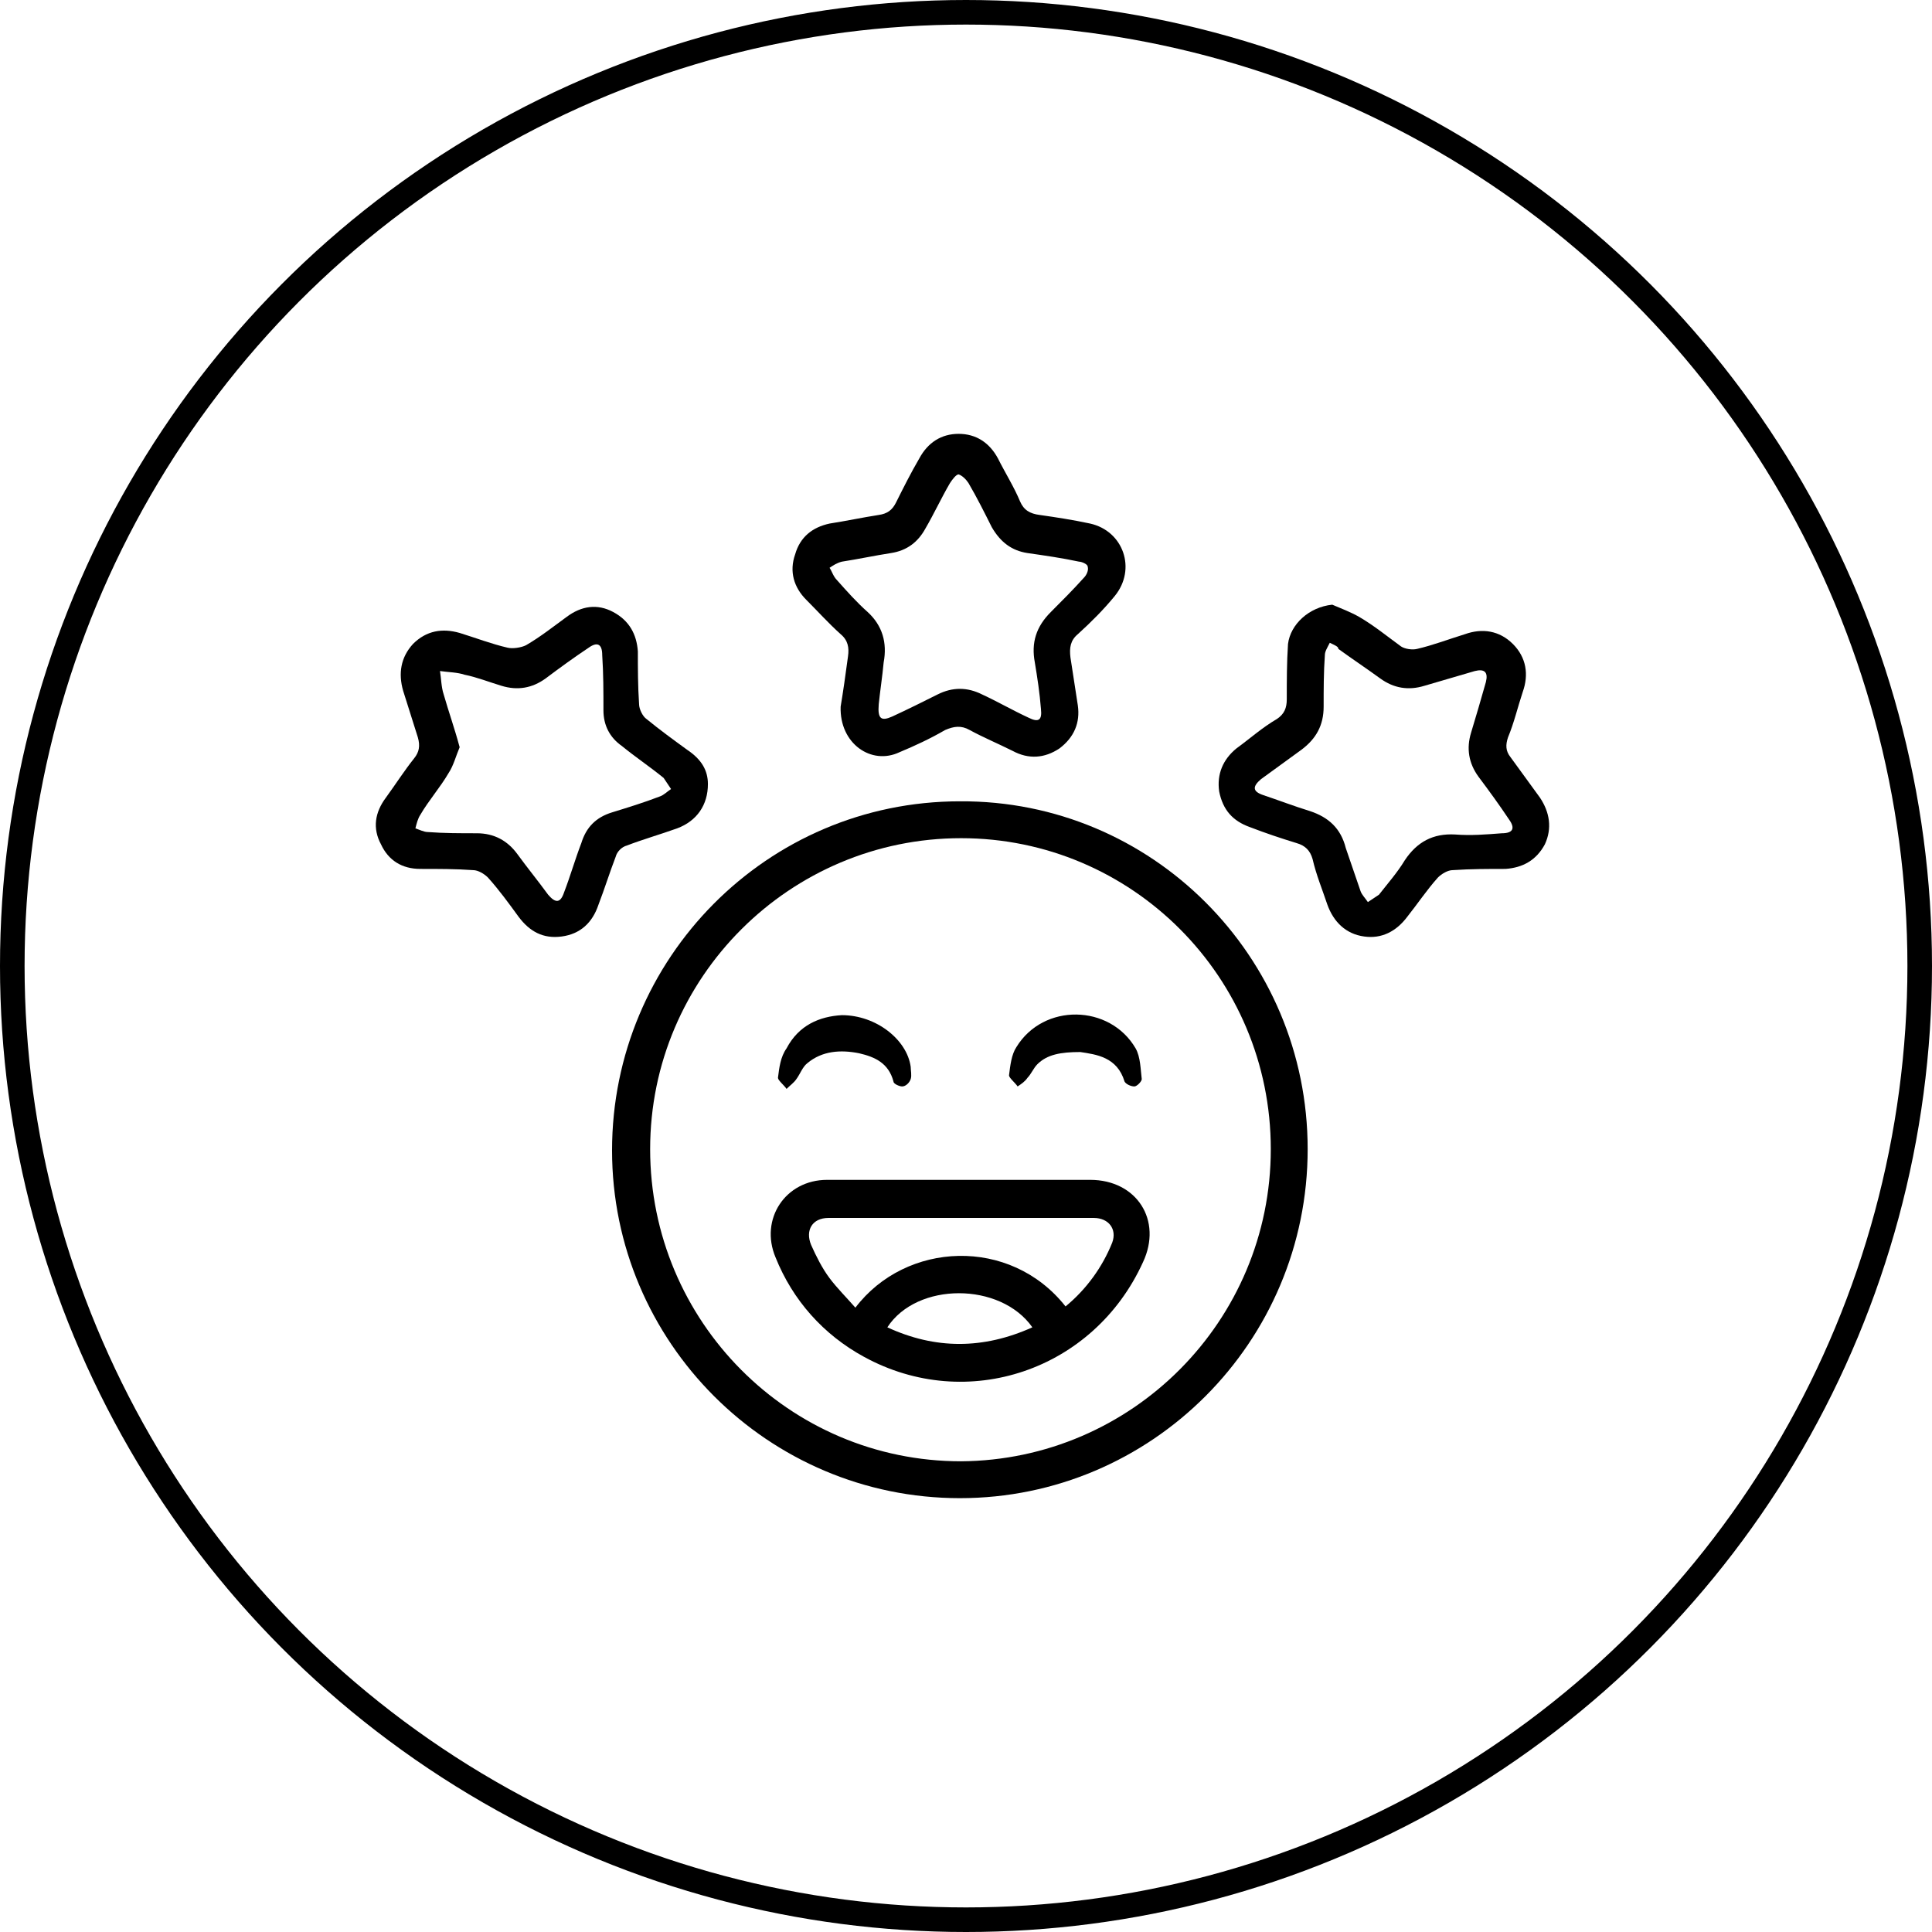 <?xml version="1.0" encoding="utf-8"?>
<!-- Generator: Adobe Illustrator 28.0.0, SVG Export Plug-In . SVG Version: 6.00 Build 0)  -->
<svg version="1.1" id="Capa_1" xmlns="http://www.w3.org/2000/svg" xmlns:xlink="http://www.w3.org/1999/xlink" x="0px" y="0px"
	 viewBox="0 0 157.2 157.2" style="enable-background:new 0 0 157.2 157.2;" xml:space="preserve">
<style type="text/css">
	.st0{fill:#D6EDC8;}
	.st1{fill:#FFFFFF;}
	.st2{fill:#318400;}
	.st3{fill:#3CAF00;}
	.st4{fill:#F9C32B;}
	.st5{fill:#FFDE3B;}
	.st6{fill:#E8EEEF;}
	.st7{fill:#FF5B00;}
	.st8{clip-path:url(#SVGID_00000171718215586269167240000016855207126024605061_);}
	.st9{fill:#FFDE3A;}
	.st10{fill:#F8C32B;}
	.st11{clip-path:url(#SVGID_00000129913520582189675570000014280492111991838903_);}
	.st12{filter:url(#Adobe_OpacityMaskFilter);}
	.st13{mask:url(#SVGID_00000079443733577238251520000004729222788206447254_);}
	.st14{clip-path:url(#SVGID_00000178908971476233399780000005192520400440345514_);}
	.st15{fill:#A4CC00;}
	.st16{clip-path:url(#SVGID_00000039848256094038354340000009896384231528041118_);}
	.st17{filter:url(#Adobe_OpacityMaskFilter_00000140696818242236068530000012213549523732153243_);}
	.st18{mask:url(#SVGID_00000093873020642464783070000015205166230415691711_);}
	.st19{fill:#F9F9F9;}
	.st20{clip-path:url(#SVGID_00000026148978178819713450000006410638422668529301_);}
	.st21{fill:#8AB700;}
	.st22{clip-path:url(#SVGID_00000027567870277245979200000012001213490483931521_);}
	.st23{fill:#1A1A1A;}
	.st24{filter:url(#Adobe_OpacityMaskFilter_00000108999626036105617420000005390815361213059470_);}
	.st25{mask:url(#SVGID_00000049906293726729983320000016807538042454937520_);}
	.st26{clip-path:url(#SVGID_00000114034631000465946060000003027101015719579546_);}
	.st27{clip-path:url(#SVGID_00000030470953045001917410000009158169095260425102_);}
	.st28{fill:none;stroke:#000000;stroke-width:2;stroke-miterlimit:10;}
	.st29{fill:#F2F2F2;}
	.st30{fill-rule:evenodd;clip-rule:evenodd;fill:#055EA8;}
	.st31{fill-rule:evenodd;clip-rule:evenodd;fill:#FFFFFF;}
	.st32{fill-rule:evenodd;clip-rule:evenodd;fill:#E30613;}
	.st33{fill-rule:evenodd;clip-rule:evenodd;fill:#EA1E30;}
	.st34{clip-path:url(#SVGID_00000099639646651852667460000015164107581264561563_);}
	.st35{fill:#DBDBDB;}
	.st36{fill:#04B7A8;}
	.st37{clip-path:url(#SVGID_00000101061708441135795000000010879381518165978522_);}
	.st38{clip-path:url(#SVGID_00000078752345257497936520000007971949692844057232_);}
	.st39{clip-path:url(#SVGID_00000068639846448378881820000009374893996668907677_);}
	.st40{clip-path:url(#SVGID_00000129916734052162200590000012422878354144965558_);}
	.st41{clip-path:url(#SVGID_00000028303037890820020050000011622901900109480586_);}
	.st42{clip-path:url(#SVGID_00000000224123782598830430000013376216108773839289_);}
	.st43{clip-path:url(#SVGID_00000141417377184307121330000001962317542824353971_);}
	.st44{clip-path:url(#SVGID_00000094582074700682411850000017899873287061356956_);}
	.st45{filter:url(#Adobe_OpacityMaskFilter_00000141455021978067992610000001824520702445759644_);}
	.st46{mask:url(#SVGID_00000058577632957808124470000005556440030985530011_);}
	.st47{clip-path:url(#SVGID_00000005255162213800311690000009700362102378947460_);}
	.st48{clip-path:url(#SVGID_00000097495791914630922970000000572607548375116165_);}
	.st49{clip-path:url(#SVGID_00000167385250364983422830000003986328292712117891_);}
	.st50{clip-path:url(#SVGID_00000029044777535484715400000002713129720746904193_);}
	.st51{clip-path:url(#SVGID_00000044885661737459693370000000240582861924219578_);}
	.st52{clip-path:url(#SVGID_00000170279256303072579260000015496584772000161420_);}
	.st53{clip-path:url(#SVGID_00000098923036711647710510000012689411947069185674_);}
	.st54{clip-path:url(#SVGID_00000119817750774753560630000000051693138769886090_);}
	.st55{clip-path:url(#SVGID_00000105416256106484399740000008049458947145644160_);}
	.st56{clip-path:url(#SVGID_00000088099583799909235560000014719888985286622343_);}
	.st57{filter:url(#Adobe_OpacityMaskFilter_00000150807845857826353470000006971627043240254891_);}
	.st58{mask:url(#SVGID_00000060723088206054689560000005620209461165596589_);}
	.st59{clip-path:url(#SVGID_00000031207707412317158200000000984660073599910561_);}
	.st60{filter:url(#Adobe_OpacityMaskFilter_00000038397962243807084140000003955062754346209455_);}
	.st61{mask:url(#SVGID_00000129920096729605043320000009768910558846962597_);}
	.st62{clip-path:url(#SVGID_00000160898717587330544320000013264879965666229409_);}
	.st63{clip-path:url(#SVGID_00000002374259096737924860000014693136588925405600_);}
	.st64{clip-path:url(#SVGID_00000017503965673919104800000002010283643005255102_);}
	.st65{clip-path:url(#SVGID_00000147899676272411338400000009919821586807350921_);}
	.st66{clip-path:url(#SVGID_00000109750856510439497750000003824961979168203452_);}
	.st67{clip-path:url(#SVGID_00000116209782187687384790000013081192592230777480_);}
	.st68{clip-path:url(#SVGID_00000103967385524934287800000013767804593558193305_);}
	.st69{clip-path:url(#SVGID_00000060002093705845509040000015051686601208012946_);}
	.st70{clip-path:url(#SVGID_00000005945851172929644040000016340463555864623003_);}
	.st71{clip-path:url(#SVGID_00000180356960034563281850000007898977939854203809_);}
	.st72{clip-path:url(#SVGID_00000106839218106988692490000015095798879995318427_);}
	.st73{filter:url(#Adobe_OpacityMaskFilter_00000145026299544001701640000012837493144671614341_);}
	.st74{mask:url(#SVGID_00000162353236195633853240000001950429027820594605_);}
	.st75{clip-path:url(#SVGID_00000064323180426349157380000006248746757457641914_);}
	.st76{clip-path:url(#SVGID_00000124124656988061411320000015094157838180992916_);}
	.st77{clip-path:url(#SVGID_00000165929112128022042200000014393439593458810520_);}
	.st78{clip-path:url(#SVGID_00000158728970951220062730000002591351862845335720_);}
	.st79{clip-path:url(#SVGID_00000117642492086154400870000003204399115012686236_);}
</style>
<circle class="st28" cx="78.6" cy="78.6" r="77.6"/>
<g>
	<g>
		<path d="M106.4,93.5c0,15.7-12.7,28.4-28.3,28.4c-15.6,0-28.3-12.7-28.3-28.3c0-15.6,12.6-28.4,28.3-28.4
			C93.7,65.1,106.4,77.8,106.4,93.5z M103.4,93.5c0-14-11.3-25.3-25.2-25.3c-13.9,0-25.3,11.3-25.3,25.3c0,14,11.3,25.4,25.3,25.4
			C92.1,118.8,103.4,107.5,103.4,93.5z"/>
		<path d="M68.4,57.5c0.2-1.2,0.4-2.6,0.6-4.1c0.1-0.7,0-1.3-0.6-1.8c-1-0.9-1.9-1.9-2.8-2.8c-1-1-1.4-2.3-0.9-3.7
			c0.4-1.4,1.4-2.2,2.8-2.5c1.3-0.2,2.7-0.5,4-0.7c0.7-0.1,1.1-0.4,1.4-1c0.6-1.2,1.2-2.4,1.9-3.6c0.7-1.3,1.8-2,3.2-2
			c1.4,0,2.5,0.7,3.2,2c0.6,1.2,1.3,2.3,1.8,3.5c0.3,0.7,0.8,1,1.6,1.1c1.4,0.2,2.7,0.4,4.1,0.7c2.7,0.6,3.8,3.7,2,5.9
			c-0.9,1.1-1.9,2.1-3,3.1c-0.6,0.5-0.7,1.1-0.6,1.9c0.2,1.3,0.4,2.6,0.6,3.9c0.2,1.4-0.3,2.6-1.5,3.5c-1.2,0.8-2.5,0.9-3.8,0.2
			c-1.2-0.6-2.4-1.1-3.5-1.7c-0.7-0.4-1.3-0.3-2,0c-1.2,0.7-2.5,1.3-3.7,1.8C70.9,62.3,68.3,60.5,68.4,57.5z M71.5,57.3
			c-0.1,1.2,0.2,1.4,1.1,1c1.3-0.6,2.5-1.2,3.7-1.8c1.2-0.6,2.4-0.6,3.6,0c1.3,0.6,2.5,1.3,3.8,1.9c0.8,0.4,1.1,0.2,1-0.7
			c-0.1-1.3-0.3-2.6-0.5-3.8c-0.3-1.6,0.1-2.9,1.3-4.1c0.9-0.9,1.8-1.8,2.7-2.8c0.2-0.2,0.4-0.6,0.3-0.9c0-0.2-0.5-0.4-0.7-0.4
			c-1.4-0.3-2.8-0.5-4.2-0.7c-1.3-0.2-2.2-0.9-2.9-2.1c-0.6-1.2-1.2-2.4-1.9-3.6c-0.2-0.3-0.5-0.6-0.8-0.7c-0.2,0-0.5,0.4-0.7,0.7
			c-0.7,1.2-1.3,2.5-2,3.7c-0.6,1.1-1.5,1.8-2.8,2c-1.3,0.2-2.7,0.5-4,0.7c-0.4,0.1-0.7,0.3-1,0.5c0.2,0.3,0.3,0.7,0.6,1
			c0.8,0.9,1.6,1.8,2.5,2.6c1.2,1.1,1.6,2.5,1.3,4.1C71.8,55,71.6,56.3,71.5,57.3z"/>
		<path d="M108.4,49.2c0.7,0.3,1.5,0.6,2.2,1c1.2,0.7,2.3,1.6,3.4,2.4c0.3,0.2,0.9,0.3,1.3,0.2c1.3-0.3,2.6-0.8,3.9-1.2
			c1.4-0.5,2.8-0.3,3.9,0.8c1.1,1.1,1.3,2.5,0.8,3.9c-0.4,1.2-0.7,2.5-1.2,3.7c-0.2,0.6-0.2,1.1,0.2,1.6c0.8,1.1,1.6,2.2,2.4,3.3
			c0.8,1.2,1,2.5,0.4,3.8c-0.7,1.3-1.8,1.9-3.2,2c-1.4,0-2.8,0-4.3,0.1c-0.4,0-0.9,0.3-1.2,0.6c-0.9,1-1.7,2.2-2.5,3.2
			c-0.9,1.2-2.1,1.8-3.5,1.6c-1.5-0.2-2.5-1.2-3-2.6c-0.4-1.2-0.9-2.4-1.2-3.7c-0.2-0.7-0.6-1.1-1.3-1.3c-1.3-0.4-2.5-0.8-3.8-1.3
			c-1.4-0.5-2.2-1.4-2.5-2.9c-0.2-1.4,0.3-2.6,1.4-3.5c1.1-0.8,2.1-1.7,3.3-2.4c0.6-0.4,0.8-0.9,0.8-1.6c0-1.5,0-3,0.1-4.5
			C105,50.8,106.5,49.4,108.4,49.2z M108.2,52.3c-0.2,0.4-0.4,0.7-0.4,1c-0.1,1.4-0.1,2.8-0.1,4.2c0,1.5-0.6,2.6-1.8,3.5
			c-1.1,0.8-2.2,1.6-3.3,2.4c-0.7,0.6-0.7,1,0.2,1.3c1.2,0.4,2.5,0.9,3.8,1.3c1.5,0.5,2.5,1.4,2.9,3c0.4,1.2,0.8,2.3,1.2,3.5
			c0.1,0.3,0.4,0.6,0.6,0.9c0.3-0.2,0.6-0.4,0.9-0.6c0.7-0.9,1.5-1.8,2.1-2.8c1-1.5,2.3-2.2,4.1-2.1c1.3,0.1,2.5,0,3.8-0.1
			c0.9,0,1.1-0.4,0.6-1.1c-0.8-1.2-1.6-2.3-2.5-3.5c-0.8-1.1-1-2.3-0.6-3.6c0.4-1.3,0.8-2.7,1.2-4.1c0.2-0.8-0.1-1.1-0.9-0.9
			c-1.4,0.4-2.7,0.8-4.1,1.2c-1.3,0.4-2.5,0.2-3.6-0.6c-1.1-0.8-2.3-1.6-3.4-2.4C108.9,52.6,108.6,52.5,108.2,52.3z"/>
		<path d="M57.6,63.8c0,1.7-0.9,3-2.5,3.6c-1.4,0.5-2.8,0.9-4.1,1.4c-0.4,0.1-0.8,0.5-0.9,0.9c-0.5,1.3-0.9,2.6-1.4,3.9
			c-0.5,1.5-1.5,2.4-3,2.6c-1.5,0.2-2.6-0.4-3.5-1.6c-0.8-1.1-1.6-2.2-2.5-3.2c-0.3-0.3-0.8-0.6-1.2-0.6c-1.4-0.1-2.8-0.1-4.3-0.1
			c-1.5,0-2.6-0.7-3.2-2c-0.7-1.3-0.5-2.6,0.4-3.8c0.8-1.1,1.5-2.2,2.3-3.2c0.4-0.5,0.5-1,0.3-1.7c-0.4-1.3-0.8-2.5-1.2-3.8
			c-0.4-1.4-0.2-2.7,0.8-3.8c1.1-1.1,2.4-1.3,3.8-0.9c1.3,0.4,2.6,0.9,3.9,1.2c0.4,0.1,1.1,0,1.5-0.2c1.2-0.7,2.2-1.5,3.3-2.3
			c1.2-0.9,2.5-1.1,3.8-0.4c1.3,0.7,1.9,1.8,2,3.2c0,1.4,0,2.8,0.1,4.3c0,0.4,0.3,1,0.6,1.2c1.1,0.9,2.2,1.7,3.3,2.5
			C57.1,61.8,57.6,62.7,57.6,63.8z M37.4,60.8c-0.3,0.7-0.5,1.5-0.9,2.1c-0.7,1.2-1.6,2.2-2.3,3.4c-0.2,0.3-0.3,0.7-0.4,1.1
			c0.3,0.1,0.7,0.3,1,0.3c1.3,0.1,2.7,0.1,4,0.1c1.4,0,2.5,0.6,3.3,1.7c0.8,1.1,1.7,2.2,2.5,3.3c0.6,0.7,1,0.7,1.3-0.2
			c0.5-1.3,0.9-2.7,1.4-4c0.4-1.3,1.2-2.1,2.5-2.5c1.3-0.4,2.6-0.8,3.9-1.3c0.3-0.1,0.6-0.4,0.9-0.6c-0.2-0.3-0.4-0.6-0.6-0.9
			c-1.1-0.9-2.3-1.7-3.4-2.6c-1-0.7-1.5-1.7-1.5-2.9c0-1.5,0-3-0.1-4.5c0-0.9-0.4-1.1-1.1-0.6c-1.2,0.8-2.3,1.6-3.5,2.5
			c-1.1,0.8-2.3,1-3.6,0.6c-1-0.3-2-0.7-3-0.9c-0.6-0.2-1.3-0.2-2-0.3c0.1,0.6,0.1,1.3,0.3,1.9C36.5,57.9,37,59.3,37.4,60.8z"/>
		<path d="M78.2,96c3.5,0,7,0,10.5,0c3.8,0,5.9,3.3,4.3,6.7c-4,8.8-14.3,12.3-22.7,7.7c-3.3-1.8-5.8-4.6-7.2-8.1
			c-1.3-3.1,0.8-6.3,4.2-6.3C70.9,96,74.5,96,78.2,96C78.2,96,78.2,96,78.2,96z M86.7,106.3c1.7-1.4,3-3.2,3.8-5.2
			c0.4-1.1-0.3-2-1.5-2c-7.2,0-14.4,0-21.6,0c-1.3,0-1.9,1-1.4,2.2c0.4,0.9,0.9,1.9,1.5,2.7c0.6,0.8,1.4,1.6,2.1,2.4
			C73.7,101,82.2,100.6,86.7,106.3z M72.2,108c3.9,1.8,7.8,1.8,11.8,0C81.4,104.3,74.6,104.3,72.2,108z"/>
		<path d="M68.5,82.6c2.8,0,5.3,2,5.6,4.2c0,0.3,0.1,0.7,0,1c-0.1,0.3-0.4,0.6-0.7,0.6c-0.2,0-0.7-0.2-0.7-0.4
			c-0.4-1.5-1.5-2-2.8-2.3c-1.5-0.3-3-0.2-4.2,0.8c-0.4,0.3-0.6,0.9-0.9,1.3c-0.2,0.3-0.5,0.5-0.8,0.8c-0.2-0.3-0.7-0.7-0.7-0.9
			c0.1-0.8,0.2-1.7,0.7-2.4C65,83.4,66.7,82.7,68.5,82.6z"/>
		<path d="M87.9,85.6c-1.6,0-2.7,0.2-3.5,1c-0.3,0.3-0.5,0.8-0.8,1.1c-0.2,0.3-0.5,0.5-0.8,0.7c-0.2-0.3-0.7-0.7-0.7-0.9
			c0.1-0.8,0.2-1.7,0.6-2.3c2.2-3.6,7.6-3.5,9.7,0.1c0.4,0.7,0.4,1.7,0.5,2.5c0,0.2-0.4,0.6-0.6,0.6c-0.3,0-0.7-0.2-0.8-0.4
			C90.9,86,89.2,85.8,87.9,85.6z"/>
	</g>
</g>
</svg>
